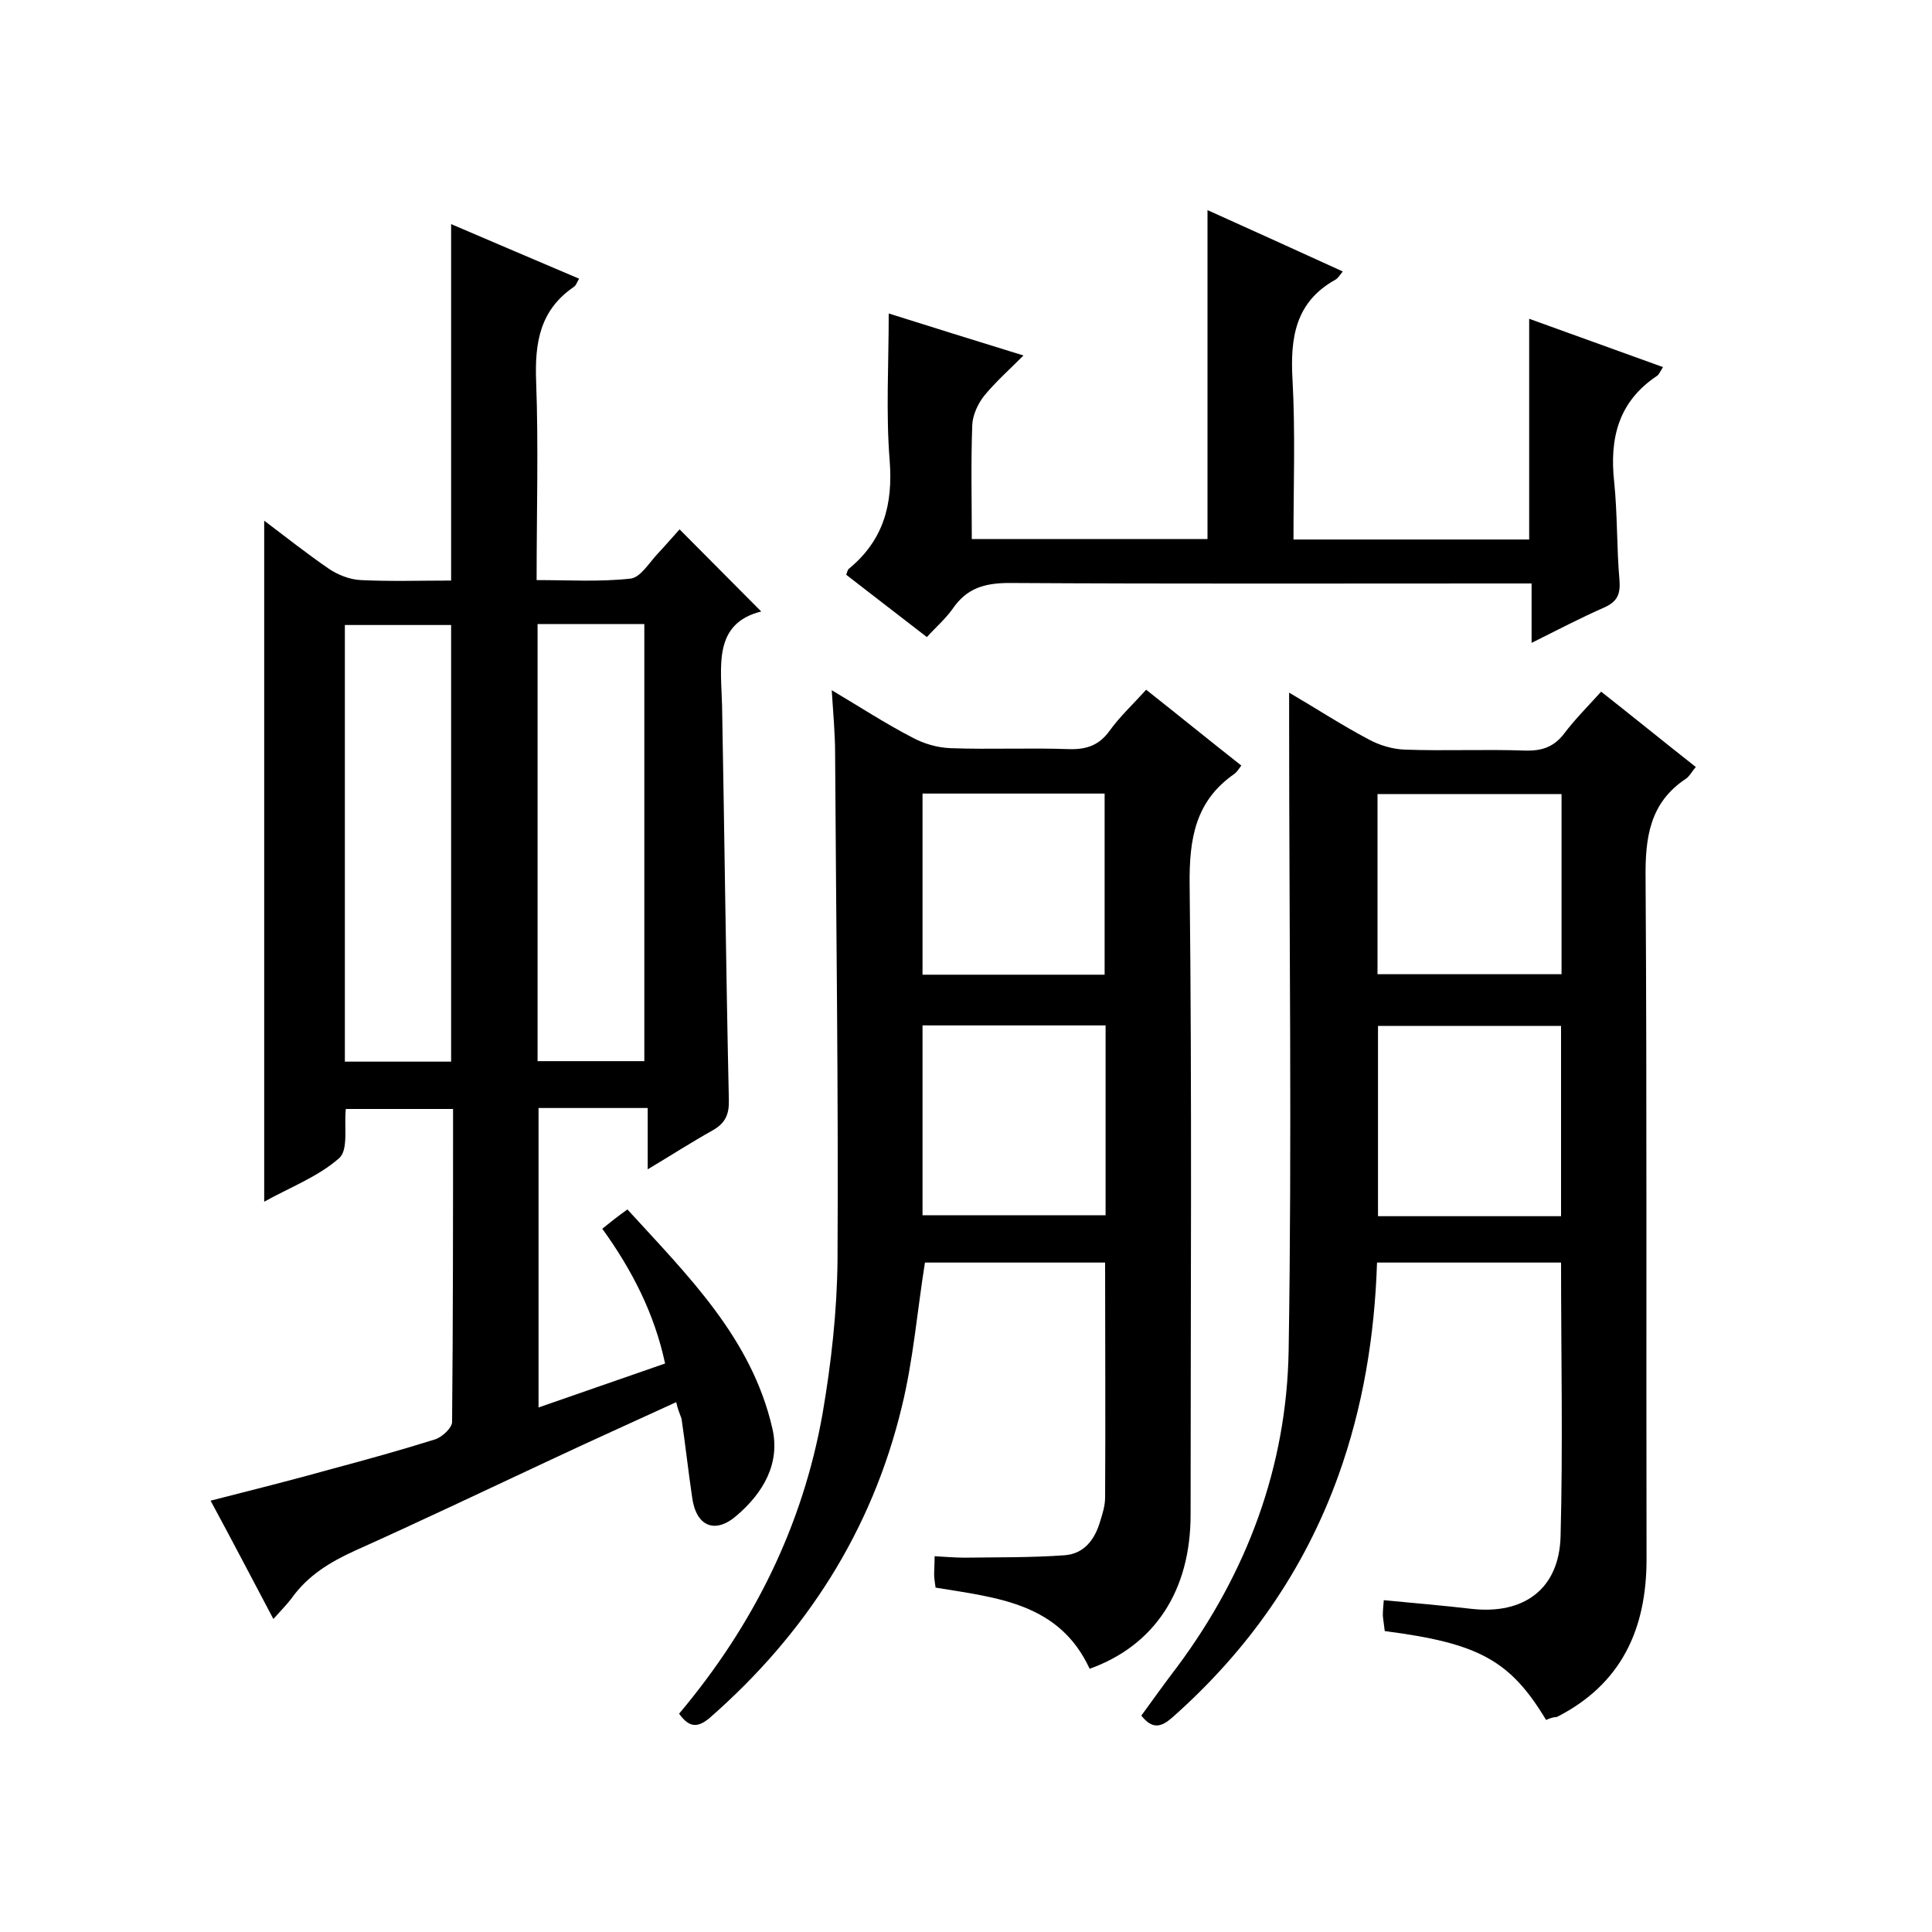 <svg enable-background="new 0 0 400 400" viewBox="0 0 400 400" xmlns="http://www.w3.org/2000/svg"><path d="m140 290.3c-8.9 4.1-17.4 7.9-25.9 11.9-13.5 6.3-26.9 12.7-40.5 18.8-5.3 2.4-9.9 5.2-13.3 10-1 1.3-2.2 2.5-3.7 4.2-4.4-8.3-8.5-16.2-13-24.5 8.6-2.2 17-4.3 25.2-6.6 7.1-1.9 14.3-3.9 21.3-6.1 1.5-.5 3.5-2.4 3.5-3.6.2-21.5.2-42.9.2-64.8-7.5 0-14.8 0-22.2 0-.4 3.5.6 8.5-1.4 10.2-4.3 3.8-10.1 6-15.5 9 0-47.2 0-93.7 0-141 4.5 3.4 8.8 6.8 13.3 9.9 1.9 1.3 4.4 2.3 6.7 2.4 6.1.3 12.3.1 18.7.1 0-24.7 0-49.1 0-73.8 8.7 3.7 17.5 7.5 26.5 11.3-.4.6-.6 1.4-1.1 1.7-7 4.8-8.1 11.5-7.8 19.5.5 13.5.1 27 .1 41.2 6.6 0 13 .4 19.4-.3 2.1-.2 3.9-3.3 5.7-5.2 1.7-1.8 3.3-3.7 4.5-5 5.7 5.7 11.2 11.3 16.9 17-10 2.5-8.3 11.3-8.1 19.6.5 27.1.8 54.3 1.4 81.4.1 3.1-.7 4.9-3.3 6.4-4.3 2.4-8.5 5.1-13.5 8.1 0-4.6 0-8.5 0-12.7-7.8 0-15.1 0-22.6 0v62c8.7-3 17.2-6 26.2-9.1-2.2-10.3-6.8-19.3-13-27.9 1.6-1.3 3.1-2.5 5.2-4 12.5 13.7 25.7 26.6 30 45.3 1.7 7.3-1.9 13.4-7.4 18.1-4.5 3.9-8.4 2.2-9.2-3.8-.8-5.4-1.4-10.9-2.2-16.3-.4-1.1-.8-2-1.1-3.4zm-46.6-70.5c0-30.4 0-60.5 0-90.4-7.6 0-14.9 0-22 0v90.4zm17.9-90.6v90.5h22.1c0-30.3 0-60.3 0-90.5-7.5 0-14.6 0-22.1 0z"/><path d="m320.1 356.1c-7.4-12.3-13.9-15.9-33.4-18.4-.1-1-.3-2.1-.4-3.2 0-1 .1-2 .2-3.2 6.2.6 12.2 1.1 18.2 1.8 10.8 1.2 18.1-4.1 18.4-15 .5-18.8.1-37.6.1-56.7-12.6 0-25.2 0-38.1 0-.5 15.2-2.9 29.9-8 44.1-7.1 19.7-18.7 36.2-34.4 50.1-2.3 2-4.1 2.5-6.4-.4 2.4-3.3 4.9-6.8 7.5-10.2 14.4-19.4 22.6-41.4 23-65.4.7-43.4.1-86.9.1-130.4 0-1.6 0-3.3 0-5.8 5.8 3.4 11 6.8 16.5 9.7 2.2 1.2 4.9 2 7.4 2.1 8.3.3 16.7-.1 25 .2 3.5.1 6-.8 8.1-3.6 2.2-2.9 4.8-5.5 7.6-8.6 6.6 5.2 13 10.4 19.6 15.6-.8.9-1.2 1.8-2 2.4-7.6 5-8.5 12.3-8.4 20.7.3 47 .1 94 .2 140.9 0 14.5-5.2 25.9-18.6 32.7-.8 0-1.5.3-2.2.6zm3.1-143.7c-12.9 0-25.4 0-37.9 0v39.4h37.9c0-13.4 0-26.4 0-39.4zm.1-48c-13 0-25.6 0-38.1 0v37.3h38.1c0-12.5 0-24.8 0-37.3z"/><path d="m140.6 354.8c15.4-18.3 25.6-38.9 29.7-62.1 1.8-10.5 3-21.2 3.1-31.8.2-35-.3-70-.5-104.9 0-4.1-.4-8.3-.7-13.1 5.9 3.5 11.1 6.9 16.7 9.8 2.4 1.3 5.2 2.1 7.9 2.2 8.2.3 16.3-.1 24.5.2 3.7.1 6.3-.8 8.5-3.9 2.1-2.9 4.8-5.4 7.5-8.4 6.7 5.3 13.1 10.5 19.7 15.7-.5.7-.9 1.3-1.4 1.7-8.1 5.6-9.4 13.4-9.3 22.9.5 43.5.2 87 .2 130.5 0 15.8-7.5 27.1-20.9 31.9-6.3-13.6-19.1-14.7-31.9-16.8-.1-.9-.3-1.8-.3-2.8s.1-2 .1-3.7c2.1.1 4.2.3 6.2.3 6.9-.1 13.8 0 20.7-.5 4.1-.3 6.3-3.3 7.4-7.1.5-1.6 1-3.2 1-4.9.1-16.1 0-32.2 0-48.6-12.6 0-25 0-37.3 0-1.6 10-2.4 20.1-4.8 29.9-6.2 25.7-19.9 47-39.8 64.4-2.3 1.9-4.1 2.2-6.3-.9zm88.3-142.5c-12.8 0-25.4 0-37.9 0v39.3h37.9c0-13.2 0-26.2 0-39.3zm-.2-10.5c0-12.8 0-25.2 0-37.5-12.8 0-25.2 0-37.7 0v37.5z"/><path d="m191.9 131.9c-5.8-4.5-11.3-8.7-16.7-12.9.2-.6.3-1 .5-1.2 7.2-5.9 9.2-13.3 8.5-22.4-.8-9.9-.2-19.9-.2-30.5 8.6 2.7 17.8 5.6 27.9 8.7-3 3-5.8 5.5-8.1 8.3-1.3 1.6-2.4 4-2.5 6-.3 7.8-.1 15.6-.1 23.7h48.8c0-22.5 0-45.1 0-68.1 9.3 4.2 18.6 8.4 28 12.7-.6.8-1 1.4-1.5 1.7-8.3 4.6-9.4 12-8.9 20.7.6 10.9.2 21.9.2 33.1h48.8c0-15 0-30.1 0-45.7 9.1 3.3 18.3 6.6 27.7 10-.5.8-.8 1.5-1.2 1.8-8 5.3-9.9 12.9-8.9 22 .7 6.8.5 13.6 1.1 20.4.2 2.7-.4 4.3-3 5.5-5 2.2-9.8 4.7-15.2 7.4 0-4.3 0-8 0-12.3-2.3 0-4.2 0-6.1 0-34 0-68 .1-102-.1-5.2 0-8.9 1.1-11.8 5.4-1.6 2.2-3.5 3.8-5.3 5.8z"/></svg>